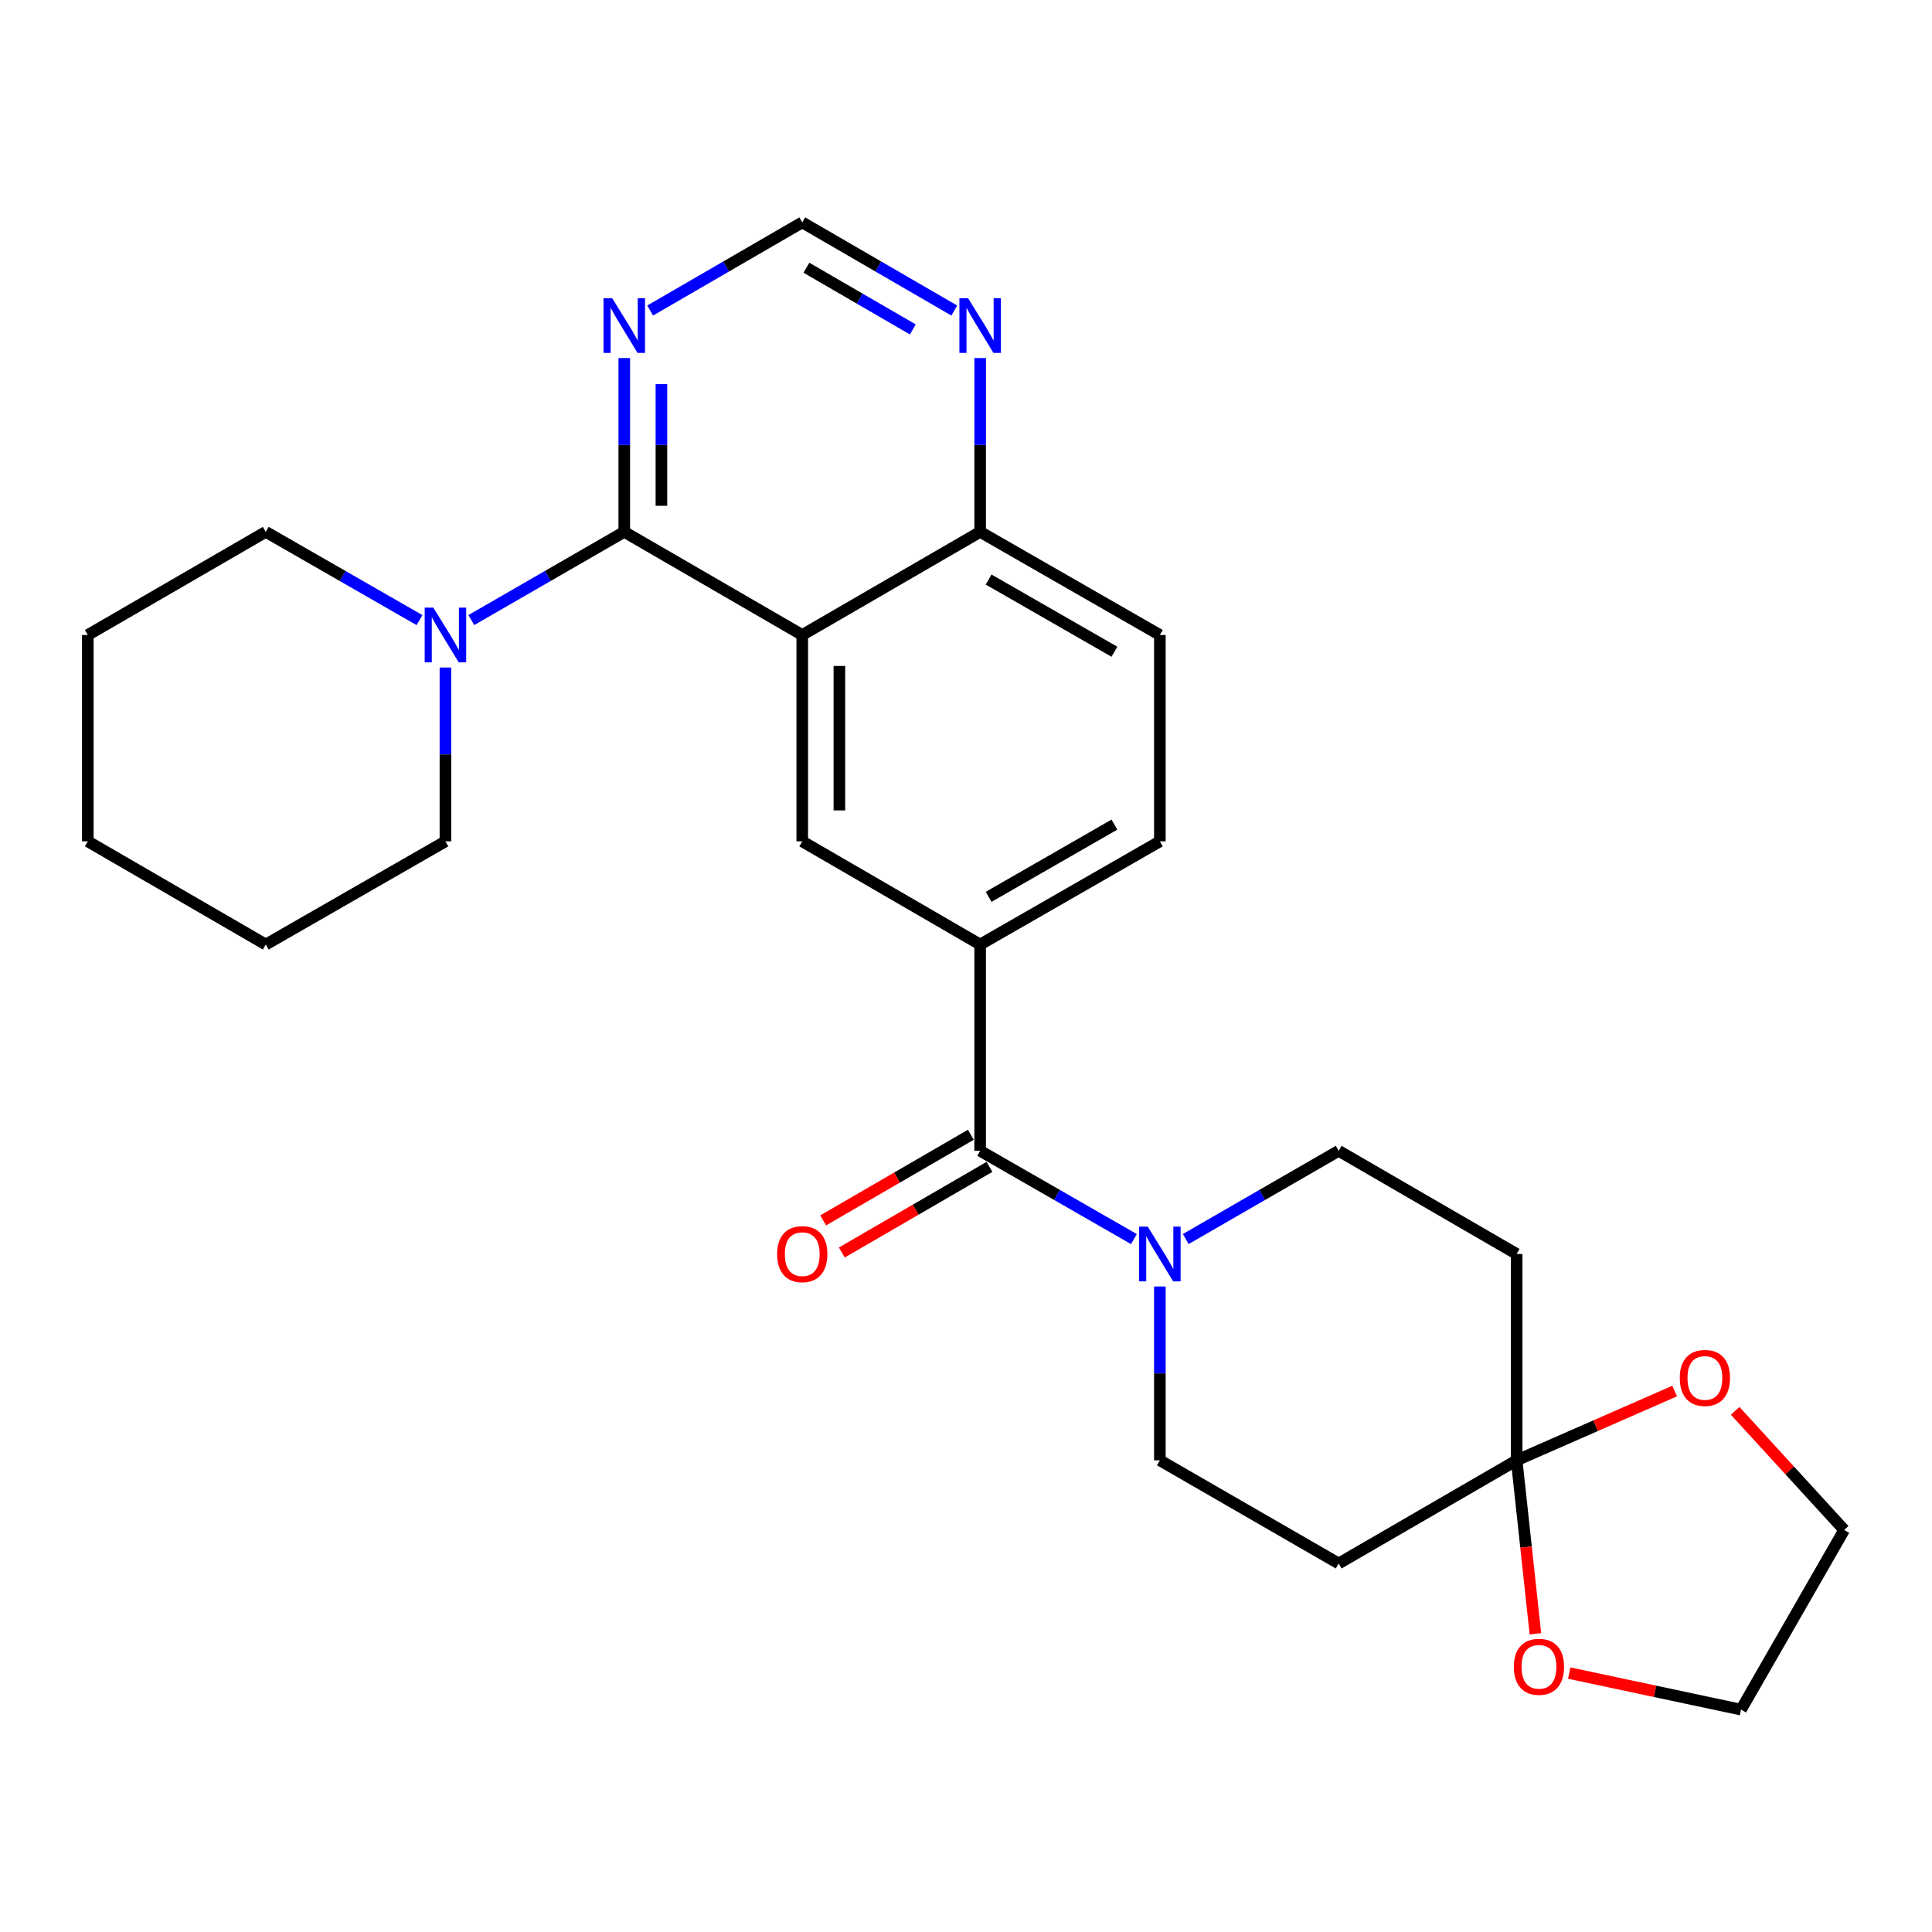 <?xml version='1.0' encoding='iso-8859-1'?>
<svg version='1.1' baseProfile='full'
              xmlns='http://www.w3.org/2000/svg'
                      xmlns:rdkit='http://www.rdkit.org/xml'
                      xmlns:xlink='http://www.w3.org/1999/xlink'
                  xml:space='preserve'
width='1000px' height='1000px' viewBox='0 0 1000 1000'>
<!-- END OF HEADER -->
<rect style='opacity:1.0;fill:#FFFFFF;stroke:none' width='1000' height='1000' x='0' y='0'> </rect>
<path class='bond-0' d='M 415.24,328.675 L 323.122,275.29' style='fill:none;fill-rule:evenodd;stroke:#000000;stroke-width:6px;stroke-linecap:butt;stroke-linejoin:miter;stroke-opacity:1' />
<path class='bond-3' d='M 415.24,328.675 L 415.24,435.488' style='fill:none;fill-rule:evenodd;stroke:#000000;stroke-width:6px;stroke-linecap:butt;stroke-linejoin:miter;stroke-opacity:1' />
<path class='bond-3' d='M 434.462,344.697 L 434.462,419.466' style='fill:none;fill-rule:evenodd;stroke:#000000;stroke-width:6px;stroke-linecap:butt;stroke-linejoin:miter;stroke-opacity:1' />
<path class='bond-10' d='M 415.24,328.675 L 507.326,275.29' style='fill:none;fill-rule:evenodd;stroke:#000000;stroke-width:6px;stroke-linecap:butt;stroke-linejoin:miter;stroke-opacity:1' />
<path class='bond-6' d='M 323.122,275.29 L 283.544,298.115' style='fill:none;fill-rule:evenodd;stroke:#000000;stroke-width:6px;stroke-linecap:butt;stroke-linejoin:miter;stroke-opacity:1' />
<path class='bond-6' d='M 283.544,298.115 L 243.967,320.94' style='fill:none;fill-rule:evenodd;stroke:#0000FF;stroke-width:6px;stroke-linecap:butt;stroke-linejoin:miter;stroke-opacity:1' />
<path class='bond-7' d='M 323.122,275.29 L 323.122,230.31' style='fill:none;fill-rule:evenodd;stroke:#000000;stroke-width:6px;stroke-linecap:butt;stroke-linejoin:miter;stroke-opacity:1' />
<path class='bond-7' d='M 323.122,230.31 L 323.122,185.329' style='fill:none;fill-rule:evenodd;stroke:#0000FF;stroke-width:6px;stroke-linecap:butt;stroke-linejoin:miter;stroke-opacity:1' />
<path class='bond-7' d='M 342.344,261.796 L 342.344,230.31' style='fill:none;fill-rule:evenodd;stroke:#000000;stroke-width:6px;stroke-linecap:butt;stroke-linejoin:miter;stroke-opacity:1' />
<path class='bond-7' d='M 342.344,230.31 L 342.344,198.823' style='fill:none;fill-rule:evenodd;stroke:#0000FF;stroke-width:6px;stroke-linecap:butt;stroke-linejoin:miter;stroke-opacity:1' />
<path class='bond-1' d='M 507.326,595.663 L 507.326,488.883' style='fill:none;fill-rule:evenodd;stroke:#000000;stroke-width:6px;stroke-linecap:butt;stroke-linejoin:miter;stroke-opacity:1' />
<path class='bond-2' d='M 507.326,595.663 L 547.123,618.509' style='fill:none;fill-rule:evenodd;stroke:#000000;stroke-width:6px;stroke-linecap:butt;stroke-linejoin:miter;stroke-opacity:1' />
<path class='bond-2' d='M 547.123,618.509 L 586.92,641.354' style='fill:none;fill-rule:evenodd;stroke:#0000FF;stroke-width:6px;stroke-linecap:butt;stroke-linejoin:miter;stroke-opacity:1' />
<path class='bond-17' d='M 502.505,587.349 L 464.292,609.506' style='fill:none;fill-rule:evenodd;stroke:#000000;stroke-width:6px;stroke-linecap:butt;stroke-linejoin:miter;stroke-opacity:1' />
<path class='bond-17' d='M 464.292,609.506 L 426.08,631.663' style='fill:none;fill-rule:evenodd;stroke:#FF0000;stroke-width:6px;stroke-linecap:butt;stroke-linejoin:miter;stroke-opacity:1' />
<path class='bond-17' d='M 512.147,603.978 L 473.935,626.135' style='fill:none;fill-rule:evenodd;stroke:#000000;stroke-width:6px;stroke-linecap:butt;stroke-linejoin:miter;stroke-opacity:1' />
<path class='bond-17' d='M 473.935,626.135 L 435.722,648.292' style='fill:none;fill-rule:evenodd;stroke:#FF0000;stroke-width:6px;stroke-linecap:butt;stroke-linejoin:miter;stroke-opacity:1' />
<path class='bond-13' d='M 613.752,641.322 L 653.324,618.493' style='fill:none;fill-rule:evenodd;stroke:#0000FF;stroke-width:6px;stroke-linecap:butt;stroke-linejoin:miter;stroke-opacity:1' />
<path class='bond-13' d='M 653.324,618.493 L 692.897,595.663' style='fill:none;fill-rule:evenodd;stroke:#000000;stroke-width:6px;stroke-linecap:butt;stroke-linejoin:miter;stroke-opacity:1' />
<path class='bond-14' d='M 600.341,665.889 L 600.341,710.875' style='fill:none;fill-rule:evenodd;stroke:#0000FF;stroke-width:6px;stroke-linecap:butt;stroke-linejoin:miter;stroke-opacity:1' />
<path class='bond-14' d='M 600.341,710.875 L 600.341,755.861' style='fill:none;fill-rule:evenodd;stroke:#000000;stroke-width:6px;stroke-linecap:butt;stroke-linejoin:miter;stroke-opacity:1' />
<path class='bond-5' d='M 415.24,435.488 L 507.326,488.883' style='fill:none;fill-rule:evenodd;stroke:#000000;stroke-width:6px;stroke-linecap:butt;stroke-linejoin:miter;stroke-opacity:1' />
<path class='bond-4' d='M 785.015,755.861 L 692.897,809.256' style='fill:none;fill-rule:evenodd;stroke:#000000;stroke-width:6px;stroke-linecap:butt;stroke-linejoin:miter;stroke-opacity:1' />
<path class='bond-15' d='M 785.015,755.861 L 789.868,800.754' style='fill:none;fill-rule:evenodd;stroke:#000000;stroke-width:6px;stroke-linecap:butt;stroke-linejoin:miter;stroke-opacity:1' />
<path class='bond-15' d='M 789.868,800.754 L 794.72,845.646' style='fill:none;fill-rule:evenodd;stroke:#FF0000;stroke-width:6px;stroke-linecap:butt;stroke-linejoin:miter;stroke-opacity:1' />
<path class='bond-16' d='M 785.015,755.861 L 825.903,737.931' style='fill:none;fill-rule:evenodd;stroke:#000000;stroke-width:6px;stroke-linecap:butt;stroke-linejoin:miter;stroke-opacity:1' />
<path class='bond-16' d='M 825.903,737.931 L 866.791,720.001' style='fill:none;fill-rule:evenodd;stroke:#FF0000;stroke-width:6px;stroke-linecap:butt;stroke-linejoin:miter;stroke-opacity:1' />
<path class='bond-30' d='M 785.015,755.861 L 785.015,649.059' style='fill:none;fill-rule:evenodd;stroke:#000000;stroke-width:6px;stroke-linecap:butt;stroke-linejoin:miter;stroke-opacity:1' />
<path class='bond-27' d='M 507.326,488.883 L 600.341,435.488' style='fill:none;fill-rule:evenodd;stroke:#000000;stroke-width:6px;stroke-linecap:butt;stroke-linejoin:miter;stroke-opacity:1' />
<path class='bond-27' d='M 511.708,464.203 L 576.819,426.826' style='fill:none;fill-rule:evenodd;stroke:#000000;stroke-width:6px;stroke-linecap:butt;stroke-linejoin:miter;stroke-opacity:1' />
<path class='bond-20' d='M 217.135,320.971 L 177.348,298.13' style='fill:none;fill-rule:evenodd;stroke:#0000FF;stroke-width:6px;stroke-linecap:butt;stroke-linejoin:miter;stroke-opacity:1' />
<path class='bond-20' d='M 177.348,298.13 L 137.562,275.29' style='fill:none;fill-rule:evenodd;stroke:#000000;stroke-width:6px;stroke-linecap:butt;stroke-linejoin:miter;stroke-opacity:1' />
<path class='bond-21' d='M 230.555,345.505 L 230.555,390.496' style='fill:none;fill-rule:evenodd;stroke:#0000FF;stroke-width:6px;stroke-linecap:butt;stroke-linejoin:miter;stroke-opacity:1' />
<path class='bond-21' d='M 230.555,390.496 L 230.555,435.488' style='fill:none;fill-rule:evenodd;stroke:#000000;stroke-width:6px;stroke-linecap:butt;stroke-linejoin:miter;stroke-opacity:1' />
<path class='bond-28' d='M 336.524,160.731 L 375.882,137.917' style='fill:none;fill-rule:evenodd;stroke:#0000FF;stroke-width:6px;stroke-linecap:butt;stroke-linejoin:miter;stroke-opacity:1' />
<path class='bond-28' d='M 375.882,137.917 L 415.24,115.104' style='fill:none;fill-rule:evenodd;stroke:#000000;stroke-width:6px;stroke-linecap:butt;stroke-linejoin:miter;stroke-opacity:1' />
<path class='bond-8' d='M 785.015,649.059 L 692.897,595.663' style='fill:none;fill-rule:evenodd;stroke:#000000;stroke-width:6px;stroke-linecap:butt;stroke-linejoin:miter;stroke-opacity:1' />
<path class='bond-9' d='M 692.897,809.256 L 600.341,755.861' style='fill:none;fill-rule:evenodd;stroke:#000000;stroke-width:6px;stroke-linecap:butt;stroke-linejoin:miter;stroke-opacity:1' />
<path class='bond-11' d='M 507.326,275.29 L 507.326,230.31' style='fill:none;fill-rule:evenodd;stroke:#000000;stroke-width:6px;stroke-linecap:butt;stroke-linejoin:miter;stroke-opacity:1' />
<path class='bond-11' d='M 507.326,230.31 L 507.326,185.329' style='fill:none;fill-rule:evenodd;stroke:#0000FF;stroke-width:6px;stroke-linecap:butt;stroke-linejoin:miter;stroke-opacity:1' />
<path class='bond-19' d='M 507.326,275.29 L 600.341,328.675' style='fill:none;fill-rule:evenodd;stroke:#000000;stroke-width:6px;stroke-linecap:butt;stroke-linejoin:miter;stroke-opacity:1' />
<path class='bond-19' d='M 511.71,299.97 L 576.82,337.339' style='fill:none;fill-rule:evenodd;stroke:#000000;stroke-width:6px;stroke-linecap:butt;stroke-linejoin:miter;stroke-opacity:1' />
<path class='bond-12' d='M 493.925,160.729 L 454.582,137.916' style='fill:none;fill-rule:evenodd;stroke:#0000FF;stroke-width:6px;stroke-linecap:butt;stroke-linejoin:miter;stroke-opacity:1' />
<path class='bond-12' d='M 454.582,137.916 L 415.24,115.104' style='fill:none;fill-rule:evenodd;stroke:#000000;stroke-width:6px;stroke-linecap:butt;stroke-linejoin:miter;stroke-opacity:1' />
<path class='bond-12' d='M 472.48,170.514 L 444.94,154.545' style='fill:none;fill-rule:evenodd;stroke:#0000FF;stroke-width:6px;stroke-linecap:butt;stroke-linejoin:miter;stroke-opacity:1' />
<path class='bond-12' d='M 444.94,154.545 L 417.4,138.577' style='fill:none;fill-rule:evenodd;stroke:#000000;stroke-width:6px;stroke-linecap:butt;stroke-linejoin:miter;stroke-opacity:1' />
<path class='bond-23' d='M 812.232,865.985 L 856.691,875.441' style='fill:none;fill-rule:evenodd;stroke:#FF0000;stroke-width:6px;stroke-linecap:butt;stroke-linejoin:miter;stroke-opacity:1' />
<path class='bond-23' d='M 856.691,875.441 L 901.15,884.896' style='fill:none;fill-rule:evenodd;stroke:#000000;stroke-width:6px;stroke-linecap:butt;stroke-linejoin:miter;stroke-opacity:1' />
<path class='bond-22' d='M 898.12,730.254 L 926.333,761.078' style='fill:none;fill-rule:evenodd;stroke:#FF0000;stroke-width:6px;stroke-linecap:butt;stroke-linejoin:miter;stroke-opacity:1' />
<path class='bond-22' d='M 926.333,761.078 L 954.545,791.903' style='fill:none;fill-rule:evenodd;stroke:#000000;stroke-width:6px;stroke-linecap:butt;stroke-linejoin:miter;stroke-opacity:1' />
<path class='bond-18' d='M 600.341,435.488 L 600.341,328.675' style='fill:none;fill-rule:evenodd;stroke:#000000;stroke-width:6px;stroke-linecap:butt;stroke-linejoin:miter;stroke-opacity:1' />
<path class='bond-24' d='M 137.562,275.29 L 45.455,328.675' style='fill:none;fill-rule:evenodd;stroke:#000000;stroke-width:6px;stroke-linecap:butt;stroke-linejoin:miter;stroke-opacity:1' />
<path class='bond-25' d='M 230.555,435.488 L 137.562,488.883' style='fill:none;fill-rule:evenodd;stroke:#000000;stroke-width:6px;stroke-linecap:butt;stroke-linejoin:miter;stroke-opacity:1' />
<path class='bond-31' d='M 954.545,791.903 L 901.15,884.896' style='fill:none;fill-rule:evenodd;stroke:#000000;stroke-width:6px;stroke-linecap:butt;stroke-linejoin:miter;stroke-opacity:1' />
<path class='bond-29' d='M 45.455,328.675 L 45.455,435.488' style='fill:none;fill-rule:evenodd;stroke:#000000;stroke-width:6px;stroke-linecap:butt;stroke-linejoin:miter;stroke-opacity:1' />
<path class='bond-26' d='M 137.562,488.883 L 45.455,435.488' style='fill:none;fill-rule:evenodd;stroke:#000000;stroke-width:6px;stroke-linecap:butt;stroke-linejoin:miter;stroke-opacity:1' />
<path  class='atom-3' d='M 594.081 634.899
L 603.361 649.899
Q 604.281 651.379, 605.761 654.059
Q 607.241 656.739, 607.321 656.899
L 607.321 634.899
L 611.081 634.899
L 611.081 663.219
L 607.201 663.219
L 597.241 646.819
Q 596.081 644.899, 594.841 642.699
Q 593.641 640.499, 593.281 639.819
L 593.281 663.219
L 589.601 663.219
L 589.601 634.899
L 594.081 634.899
' fill='#0000FF'/>
<path  class='atom-7' d='M 224.295 314.515
L 233.575 329.515
Q 234.495 330.995, 235.975 333.675
Q 237.455 336.355, 237.535 336.515
L 237.535 314.515
L 241.295 314.515
L 241.295 342.835
L 237.415 342.835
L 227.455 326.435
Q 226.295 324.515, 225.055 322.315
Q 223.855 320.115, 223.495 319.435
L 223.495 342.835
L 219.815 342.835
L 219.815 314.515
L 224.295 314.515
' fill='#0000FF'/>
<path  class='atom-8' d='M 316.862 154.339
L 326.142 169.339
Q 327.062 170.819, 328.542 173.499
Q 330.022 176.179, 330.102 176.339
L 330.102 154.339
L 333.862 154.339
L 333.862 182.659
L 329.982 182.659
L 320.022 166.259
Q 318.862 164.339, 317.622 162.139
Q 316.422 159.939, 316.062 159.259
L 316.062 182.659
L 312.382 182.659
L 312.382 154.339
L 316.862 154.339
' fill='#0000FF'/>
<path  class='atom-12' d='M 501.066 154.339
L 510.346 169.339
Q 511.266 170.819, 512.746 173.499
Q 514.226 176.179, 514.306 176.339
L 514.306 154.339
L 518.066 154.339
L 518.066 182.659
L 514.186 182.659
L 504.226 166.259
Q 503.066 164.339, 501.826 162.139
Q 500.626 159.939, 500.266 159.259
L 500.266 182.659
L 496.586 182.659
L 496.586 154.339
L 501.066 154.339
' fill='#0000FF'/>
<path  class='atom-16' d='M 783.559 862.732
Q 783.559 855.932, 786.919 852.132
Q 790.279 848.332, 796.559 848.332
Q 802.839 848.332, 806.199 852.132
Q 809.559 855.932, 809.559 862.732
Q 809.559 869.612, 806.159 873.532
Q 802.759 877.412, 796.559 877.412
Q 790.319 877.412, 786.919 873.532
Q 783.559 869.652, 783.559 862.732
M 796.559 874.212
Q 800.879 874.212, 803.199 871.332
Q 805.559 868.412, 805.559 862.732
Q 805.559 857.172, 803.199 854.372
Q 800.879 851.532, 796.559 851.532
Q 792.239 851.532, 789.879 854.332
Q 787.559 857.132, 787.559 862.732
Q 787.559 868.452, 789.879 871.332
Q 792.239 874.212, 796.559 874.212
' fill='#FF0000'/>
<path  class='atom-17' d='M 869.451 713.214
Q 869.451 706.414, 872.811 702.614
Q 876.171 698.814, 882.451 698.814
Q 888.731 698.814, 892.091 702.614
Q 895.451 706.414, 895.451 713.214
Q 895.451 720.094, 892.051 724.014
Q 888.651 727.894, 882.451 727.894
Q 876.211 727.894, 872.811 724.014
Q 869.451 720.134, 869.451 713.214
M 882.451 724.694
Q 886.771 724.694, 889.091 721.814
Q 891.451 718.894, 891.451 713.214
Q 891.451 707.654, 889.091 704.854
Q 886.771 702.014, 882.451 702.014
Q 878.131 702.014, 875.771 704.814
Q 873.451 707.614, 873.451 713.214
Q 873.451 718.934, 875.771 721.814
Q 878.131 724.694, 882.451 724.694
' fill='#FF0000'/>
<path  class='atom-18' d='M 402.24 649.139
Q 402.24 642.339, 405.6 638.539
Q 408.96 634.739, 415.24 634.739
Q 421.52 634.739, 424.88 638.539
Q 428.24 642.339, 428.24 649.139
Q 428.24 656.019, 424.84 659.939
Q 421.44 663.819, 415.24 663.819
Q 409 663.819, 405.6 659.939
Q 402.24 656.059, 402.24 649.139
M 415.24 660.619
Q 419.56 660.619, 421.88 657.739
Q 424.24 654.819, 424.24 649.139
Q 424.24 643.579, 421.88 640.779
Q 419.56 637.939, 415.24 637.939
Q 410.92 637.939, 408.56 640.739
Q 406.24 643.539, 406.24 649.139
Q 406.24 654.859, 408.56 657.739
Q 410.92 660.619, 415.24 660.619
' fill='#FF0000'/>
</svg>
